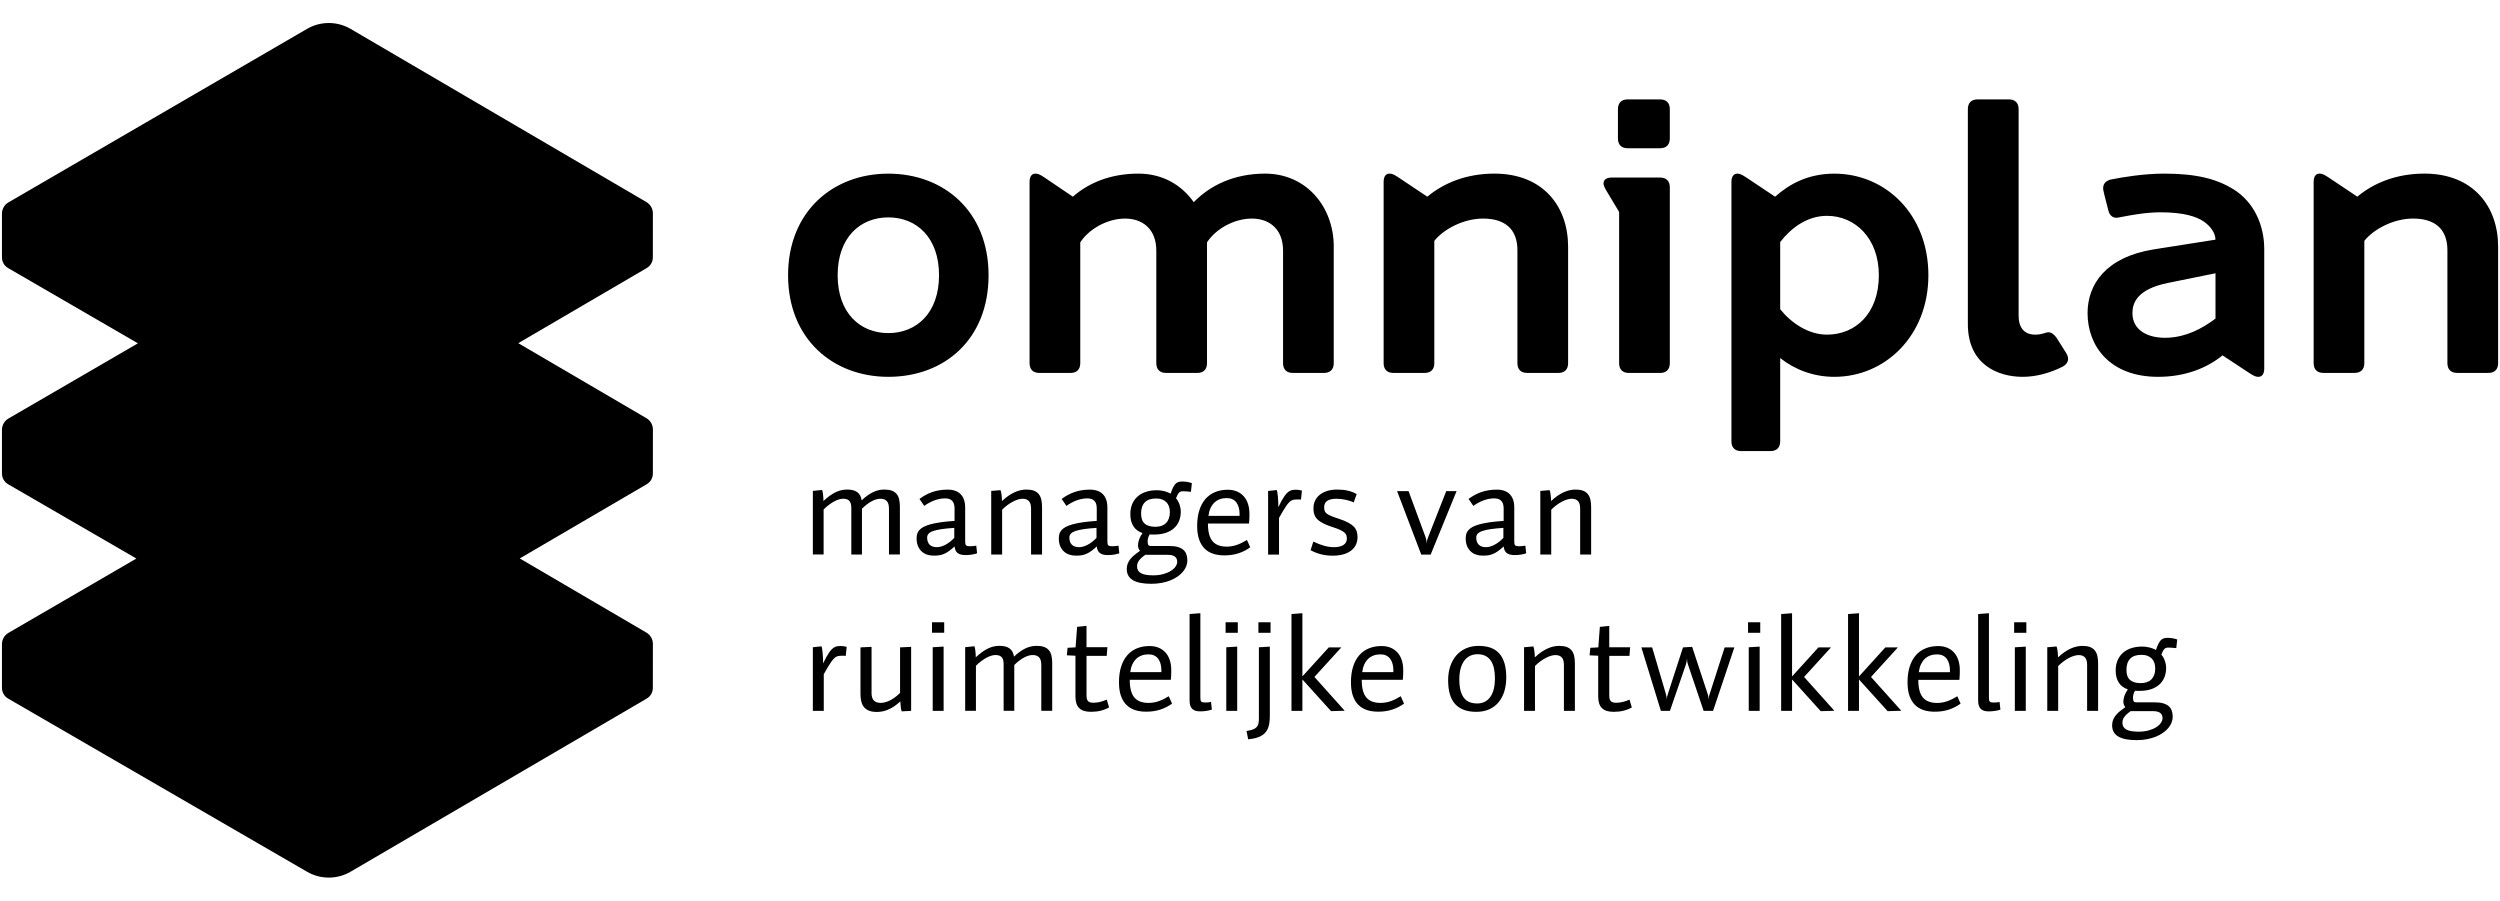 <svg width="161" height="58" viewBox="0 0 161 58" fill="none" xmlns="http://www.w3.org/2000/svg">
<path d="M57.208 24.268C53.643 24.268 50.752 21.827 50.752 17.726C50.752 13.624 53.641 11.183 57.208 11.183C60.775 11.183 63.664 13.599 63.664 17.726C63.664 21.852 60.825 24.268 57.208 24.268ZM60.474 17.726C60.474 15.284 59.017 14 57.208 14C55.399 14 53.944 15.284 53.944 17.726C53.944 20.167 55.4 21.451 57.208 21.451C59.016 21.451 60.474 20.167 60.474 17.726ZM85.893 15.889V23.388C85.893 23.791 85.667 24.017 85.265 24.017H83.256C82.854 24.017 82.629 23.791 82.629 23.388V16.14C82.629 14.731 81.724 14.076 80.62 14.076C79.438 14.076 78.258 14.781 77.731 15.611V23.388C77.731 23.791 77.505 24.017 77.103 24.017H75.094C74.692 24.017 74.466 23.791 74.466 23.388V16.14C74.466 14.731 73.562 14.076 72.458 14.076C71.278 14.076 70.098 14.781 69.569 15.611V23.388C69.569 23.791 69.343 24.017 68.941 24.017H66.932C66.53 24.017 66.304 23.791 66.304 23.388V11.71C66.304 11.357 66.456 11.181 66.681 11.181C66.806 11.181 66.932 11.207 67.233 11.409L69.092 12.667C70.098 11.786 71.503 11.181 73.312 11.181C74.869 11.181 76.1 11.912 76.877 13.02C77.907 11.963 79.44 11.181 81.474 11.181C84.111 11.181 85.894 13.296 85.894 15.887L85.893 15.889ZM100.986 15.889V23.388C100.986 23.791 100.76 24.017 100.358 24.017H98.349C97.947 24.017 97.722 23.791 97.722 23.388V16.115C97.722 14.731 96.893 14.076 95.51 14.076C94.279 14.076 92.998 14.731 92.37 15.511V23.388C92.37 23.791 92.145 24.017 91.742 24.017H89.734C89.331 24.017 89.106 23.791 89.106 23.388V11.71C89.106 11.357 89.257 11.181 89.482 11.181C89.608 11.181 89.734 11.207 90.035 11.409L91.919 12.667C92.974 11.786 94.43 11.181 96.239 11.181C99.379 11.181 100.986 13.296 100.986 15.887V15.889ZM106.908 11.434C107.311 11.434 107.536 11.66 107.536 12.063V23.389C107.536 23.792 107.311 24.018 106.908 24.018H104.899C104.497 24.018 104.272 23.792 104.272 23.389V13.65L103.518 12.391C103.317 12.063 103.267 11.938 103.267 11.813C103.267 11.586 103.443 11.434 103.795 11.434H106.91H106.908ZM106.908 6.401C107.311 6.401 107.536 6.627 107.536 7.03V8.917C107.536 9.32 107.311 9.547 106.908 9.547H104.824C104.422 9.547 104.195 9.322 104.195 8.917V7.03C104.195 6.627 104.422 6.401 104.824 6.401H106.908ZM124.188 17.726C124.188 21.627 121.4 24.268 118.135 24.268C116.804 24.268 115.598 23.815 114.644 23.06V28.421C114.644 28.824 114.417 29.05 114.015 29.05H112.131C111.729 29.05 111.504 28.824 111.504 28.421V11.712C111.504 11.359 111.655 11.183 111.88 11.183C112.006 11.183 112.131 11.209 112.432 11.41L114.317 12.668C115.22 11.863 116.426 11.183 118.135 11.183C121.4 11.183 124.188 13.774 124.188 17.726ZM120.998 17.726C120.998 15.335 119.466 13.9 117.657 13.9C116.376 13.9 115.347 14.681 114.644 15.586V19.914C115.373 20.82 116.477 21.551 117.657 21.551C119.49 21.551 120.998 20.192 120.998 17.726ZM129.37 6.401C129.772 6.401 129.999 6.627 129.999 7.03V20.317C129.999 21.299 130.551 21.551 131.053 21.551C131.555 21.551 131.705 21.399 131.932 21.399C132.107 21.399 132.308 21.551 132.458 21.777L133.06 22.733C133.136 22.859 133.186 22.985 133.186 23.11C133.186 23.312 133.06 23.489 132.834 23.614C132.03 24.017 131.126 24.268 130.271 24.268C128.639 24.268 126.73 23.463 126.73 20.87V7.03C126.73 6.627 126.956 6.401 127.358 6.401H129.367H129.37ZM145.817 16.039V23.739C145.817 24.093 145.665 24.268 145.44 24.268C145.314 24.268 145.189 24.243 144.888 24.043L143.129 22.885C142.15 23.689 140.743 24.268 138.984 24.268C135.844 24.268 134.439 22.256 134.439 20.166C134.439 18.329 135.593 16.568 138.683 16.063L142.676 15.434C142.676 15.007 142.35 14.552 141.898 14.251C141.445 13.949 140.641 13.672 139.134 13.672C138.18 13.672 137.15 13.873 136.749 13.949C136.446 13.999 136.371 14.025 136.322 14.025C136.021 14.025 135.845 13.849 135.77 13.521L135.519 12.541C135.443 12.238 135.443 12.188 135.443 12.113C135.443 11.836 135.619 11.636 135.945 11.56C136.699 11.409 138.054 11.181 139.387 11.181C141.471 11.181 142.778 11.534 143.832 12.189C145.138 12.994 145.817 14.479 145.817 16.039ZM139.588 21.751C140.769 21.701 141.773 21.198 142.678 20.517V17.598L139.588 18.227C137.629 18.631 137.328 19.511 137.328 20.166C137.328 21.272 138.332 21.801 139.588 21.751ZM160.879 15.887V23.386C160.879 23.79 160.653 24.015 160.251 24.015H158.242C157.84 24.015 157.613 23.79 157.613 23.386V16.113C157.613 14.729 156.784 14.075 155.403 14.075C154.172 14.075 152.891 14.729 152.263 15.51V23.386C152.263 23.79 152.037 24.015 151.635 24.015H149.626C149.224 24.015 148.999 23.79 148.999 23.386V11.709C148.999 11.356 149.15 11.18 149.375 11.18C149.501 11.18 149.626 11.206 149.927 11.407L151.812 12.665C152.866 11.785 154.323 11.18 156.132 11.18C159.272 11.18 160.879 13.294 160.879 15.886V15.887Z" fill="black"/>
<path d="M57.248 32.755C57.248 32.666 57.24 32.583 57.224 32.506C57.208 32.429 57.178 32.363 57.138 32.304C57.096 32.248 57.039 32.202 56.969 32.169C56.898 32.137 56.807 32.119 56.696 32.119C56.528 32.119 56.343 32.172 56.143 32.278C55.943 32.383 55.731 32.544 55.51 32.762V35.712H54.825V32.736C54.825 32.645 54.819 32.563 54.805 32.487C54.791 32.411 54.766 32.346 54.727 32.291C54.688 32.236 54.633 32.194 54.566 32.163C54.497 32.133 54.408 32.118 54.297 32.118C54.216 32.118 54.126 32.133 54.026 32.163C53.926 32.192 53.822 32.237 53.714 32.296C53.605 32.356 53.494 32.429 53.379 32.514C53.265 32.599 53.151 32.7 53.041 32.81V35.709H52.348V31.613L52.945 31.554C52.957 31.584 52.969 31.624 52.978 31.673C52.988 31.723 52.997 31.778 53.004 31.841C53.011 31.903 53.018 31.97 53.022 32.042C53.027 32.114 53.03 32.188 53.031 32.265C53.174 32.131 53.31 32.018 53.441 31.924C53.572 31.831 53.699 31.754 53.825 31.695C53.949 31.635 54.072 31.592 54.193 31.566C54.315 31.539 54.438 31.527 54.561 31.527C54.843 31.527 55.059 31.584 55.211 31.697C55.362 31.811 55.457 31.985 55.492 32.223C55.616 32.104 55.739 32.002 55.861 31.914C55.982 31.826 56.101 31.754 56.22 31.697C56.339 31.64 56.457 31.597 56.579 31.569C56.7 31.54 56.821 31.527 56.943 31.527C57.136 31.527 57.298 31.55 57.427 31.597C57.556 31.644 57.66 31.715 57.737 31.807C57.816 31.899 57.871 32.014 57.903 32.15C57.936 32.287 57.953 32.447 57.953 32.626V35.709H57.25V32.751L57.248 32.755ZM62.485 35.176C62.555 35.176 62.62 35.173 62.678 35.168C62.736 35.163 62.801 35.155 62.871 35.141L62.925 35.633C62.881 35.65 62.831 35.663 62.774 35.678C62.717 35.692 62.658 35.704 62.594 35.715C62.531 35.725 62.465 35.733 62.397 35.739C62.328 35.744 62.262 35.747 62.196 35.747C62.071 35.747 61.964 35.735 61.876 35.712C61.79 35.688 61.717 35.652 61.66 35.605C61.604 35.558 61.56 35.499 61.532 35.431C61.504 35.361 61.483 35.282 61.475 35.192C61.34 35.314 61.22 35.413 61.112 35.49C61.005 35.567 60.9 35.627 60.798 35.671C60.695 35.715 60.591 35.744 60.483 35.761C60.376 35.777 60.255 35.783 60.12 35.783C59.973 35.783 59.834 35.762 59.701 35.717C59.569 35.673 59.454 35.605 59.355 35.513C59.255 35.421 59.176 35.306 59.117 35.167C59.059 35.027 59.029 34.864 59.029 34.674C59.029 34.577 59.041 34.485 59.063 34.398C59.086 34.312 59.129 34.231 59.191 34.155C59.255 34.079 59.342 34.009 59.454 33.945C59.568 33.882 59.715 33.824 59.897 33.772C60.078 33.721 60.298 33.676 60.556 33.638C60.814 33.6 61.119 33.569 61.473 33.546V32.747C61.473 32.522 61.421 32.357 61.319 32.252C61.216 32.148 61.065 32.095 60.867 32.095C60.754 32.095 60.641 32.106 60.524 32.129C60.407 32.15 60.291 32.183 60.177 32.226C60.062 32.268 59.95 32.319 59.839 32.379C59.728 32.438 59.623 32.505 59.522 32.581L59.213 32.131C59.34 32.038 59.471 31.954 59.603 31.881C59.735 31.808 59.876 31.744 60.024 31.693C60.171 31.642 60.328 31.601 60.494 31.574C60.66 31.547 60.84 31.532 61.032 31.532C61.397 31.532 61.675 31.631 61.868 31.828C62.06 32.026 62.157 32.313 62.157 32.686V34.87C62.157 34.937 62.161 34.989 62.171 35.03C62.18 35.071 62.196 35.102 62.221 35.123C62.245 35.145 62.279 35.16 62.32 35.168C62.362 35.175 62.416 35.179 62.482 35.179L62.485 35.176ZM61.458 33.995C61.13 34.017 60.854 34.044 60.632 34.077C60.409 34.109 60.229 34.151 60.092 34.2C59.955 34.248 59.857 34.306 59.797 34.375C59.738 34.444 59.708 34.526 59.708 34.62C59.708 34.715 59.72 34.796 59.745 34.872C59.769 34.948 59.807 35.013 59.858 35.068C59.909 35.122 59.974 35.164 60.052 35.194C60.131 35.224 60.224 35.238 60.331 35.238C60.407 35.238 60.491 35.228 60.579 35.205C60.668 35.182 60.76 35.146 60.857 35.098C60.954 35.05 61.053 34.988 61.153 34.912C61.254 34.837 61.354 34.746 61.456 34.639V33.997L61.458 33.995ZM66.4 35.713V32.755C66.4 32.666 66.392 32.583 66.376 32.506C66.36 32.429 66.33 32.363 66.289 32.304C66.248 32.248 66.192 32.202 66.122 32.169C66.052 32.137 65.964 32.119 65.856 32.119C65.77 32.119 65.675 32.134 65.57 32.165C65.465 32.196 65.355 32.241 65.239 32.3C65.123 32.36 65.007 32.433 64.888 32.521C64.769 32.609 64.652 32.709 64.537 32.824V35.712H63.834V31.616L64.432 31.565C64.445 31.593 64.457 31.632 64.468 31.681C64.479 31.73 64.49 31.785 64.497 31.847C64.505 31.91 64.511 31.977 64.517 32.049C64.522 32.12 64.526 32.194 64.528 32.268C64.668 32.135 64.806 32.023 64.941 31.93C65.076 31.837 65.208 31.761 65.339 31.701C65.47 31.642 65.598 31.598 65.725 31.57C65.852 31.542 65.976 31.528 66.099 31.528C66.288 31.528 66.447 31.551 66.576 31.598C66.705 31.646 66.809 31.716 66.888 31.811C66.966 31.905 67.022 32.022 67.056 32.161C67.09 32.3 67.108 32.463 67.108 32.648V35.712H66.397L66.4 35.713ZM71.644 35.176C71.714 35.176 71.778 35.173 71.837 35.168C71.895 35.163 71.959 35.155 72.03 35.141L72.084 35.633C72.039 35.65 71.989 35.663 71.932 35.678C71.876 35.692 71.816 35.704 71.753 35.715C71.689 35.725 71.623 35.733 71.556 35.739C71.487 35.744 71.421 35.747 71.355 35.747C71.229 35.747 71.122 35.735 71.035 35.712C70.948 35.688 70.875 35.652 70.819 35.605C70.762 35.558 70.719 35.499 70.69 35.431C70.662 35.361 70.642 35.282 70.634 35.192C70.499 35.314 70.379 35.413 70.271 35.49C70.164 35.567 70.059 35.627 69.956 35.671C69.853 35.715 69.749 35.744 69.641 35.761C69.535 35.777 69.413 35.783 69.278 35.783C69.131 35.783 68.992 35.762 68.86 35.717C68.728 35.673 68.613 35.605 68.513 35.513C68.413 35.421 68.335 35.306 68.275 35.167C68.217 35.027 68.188 34.864 68.188 34.674C68.188 34.577 68.2 34.485 68.221 34.398C68.244 34.312 68.287 34.231 68.35 34.155C68.413 34.079 68.501 34.009 68.613 33.945C68.726 33.882 68.873 33.824 69.056 33.772C69.237 33.721 69.457 33.676 69.714 33.638C69.972 33.6 70.277 33.569 70.631 33.546V32.747C70.631 32.522 70.58 32.357 70.477 32.252C70.374 32.148 70.223 32.095 70.025 32.095C69.913 32.095 69.799 32.106 69.682 32.129C69.566 32.15 69.45 32.183 69.335 32.226C69.22 32.268 69.108 32.319 68.998 32.379C68.887 32.438 68.781 32.505 68.68 32.581L68.371 32.131C68.498 32.038 68.629 31.954 68.761 31.881C68.894 31.808 69.034 31.744 69.183 31.693C69.33 31.642 69.486 31.601 69.652 31.574C69.818 31.547 69.998 31.532 70.191 31.532C70.555 31.532 70.834 31.631 71.027 31.828C71.218 32.026 71.316 32.313 71.316 32.686V34.87C71.316 34.937 71.32 34.989 71.329 35.03C71.338 35.071 71.355 35.102 71.379 35.123C71.403 35.145 71.437 35.16 71.479 35.168C71.521 35.175 71.575 35.179 71.641 35.179L71.644 35.176ZM70.616 33.995C70.288 34.017 70.013 34.044 69.79 34.077C69.567 34.109 69.388 34.151 69.25 34.2C69.114 34.248 69.015 34.306 68.956 34.375C68.896 34.444 68.867 34.526 68.867 34.62C68.867 34.715 68.879 34.796 68.903 34.872C68.927 34.948 68.965 35.013 69.016 35.068C69.068 35.122 69.132 35.164 69.211 35.194C69.289 35.224 69.382 35.238 69.489 35.238C69.566 35.238 69.65 35.228 69.737 35.205C69.826 35.182 69.918 35.146 70.015 35.098C70.113 35.05 70.211 34.988 70.311 34.912C70.412 34.837 70.512 34.746 70.615 34.639V33.997L70.616 33.995ZM76.692 31.672C76.599 31.663 76.508 31.655 76.416 31.647C76.324 31.64 76.248 31.636 76.19 31.636C76.132 31.636 76.084 31.643 76.043 31.655C76.003 31.667 75.965 31.692 75.933 31.726C75.9 31.759 75.868 31.807 75.835 31.865C75.803 31.923 75.769 32 75.733 32.092C75.779 32.138 75.82 32.194 75.858 32.261C75.896 32.328 75.928 32.399 75.955 32.476C75.982 32.553 76.004 32.632 76.019 32.713C76.034 32.794 76.042 32.871 76.042 32.946C76.042 33.176 76.003 33.381 75.926 33.564C75.849 33.746 75.737 33.902 75.591 34.029C75.445 34.156 75.267 34.255 75.055 34.323C74.843 34.39 74.604 34.424 74.335 34.424C74.279 34.424 74.223 34.424 74.171 34.424C74.118 34.424 74.073 34.421 74.038 34.416C74.017 34.449 73.998 34.485 73.98 34.524C73.963 34.563 73.949 34.604 73.939 34.645C73.928 34.685 73.92 34.726 73.914 34.765C73.909 34.804 73.906 34.841 73.906 34.873C73.906 34.931 73.912 34.98 73.921 35.018C73.93 35.056 73.945 35.086 73.964 35.107C73.983 35.129 74.006 35.144 74.033 35.152C74.06 35.16 74.091 35.164 74.127 35.164H75.332C75.531 35.164 75.704 35.184 75.847 35.225C75.99 35.266 76.108 35.324 76.2 35.402C76.292 35.481 76.359 35.577 76.401 35.693C76.444 35.808 76.466 35.941 76.466 36.089C76.466 36.216 76.441 36.342 76.393 36.467C76.344 36.591 76.273 36.709 76.18 36.82C76.086 36.931 75.972 37.035 75.837 37.129C75.702 37.224 75.549 37.307 75.376 37.376C75.204 37.445 75.014 37.499 74.808 37.538C74.601 37.577 74.381 37.596 74.145 37.596C73.89 37.596 73.665 37.578 73.469 37.542C73.272 37.505 73.107 37.449 72.973 37.372C72.84 37.294 72.737 37.196 72.668 37.075C72.599 36.955 72.564 36.812 72.564 36.644C72.564 36.513 72.586 36.392 72.629 36.285C72.672 36.178 72.732 36.08 72.807 35.988C72.883 35.896 72.973 35.809 73.077 35.725C73.181 35.642 73.295 35.558 73.417 35.471C73.396 35.451 73.377 35.428 73.361 35.401C73.344 35.374 73.331 35.344 73.32 35.314C73.309 35.284 73.301 35.251 73.296 35.217C73.29 35.183 73.288 35.151 73.288 35.121C73.288 35.008 73.309 34.888 73.353 34.757C73.396 34.626 73.471 34.482 73.577 34.328C73.458 34.288 73.35 34.233 73.254 34.166C73.157 34.098 73.075 34.014 73.007 33.914C72.939 33.814 72.887 33.698 72.849 33.566C72.811 33.434 72.794 33.282 72.794 33.113C72.794 32.863 72.836 32.641 72.919 32.449C73.003 32.257 73.12 32.096 73.27 31.966C73.42 31.837 73.6 31.738 73.806 31.672C74.013 31.605 74.242 31.571 74.491 31.571C74.593 31.571 74.691 31.578 74.781 31.592C74.871 31.605 74.955 31.623 75.031 31.644C75.106 31.666 75.174 31.689 75.234 31.715C75.295 31.741 75.345 31.766 75.387 31.791C75.44 31.638 75.49 31.511 75.538 31.409C75.587 31.308 75.638 31.228 75.694 31.168C75.749 31.109 75.812 31.067 75.884 31.044C75.954 31.02 76.038 31.009 76.134 31.009C76.178 31.009 76.227 31.01 76.281 31.015C76.335 31.02 76.39 31.026 76.445 31.034C76.502 31.043 76.558 31.055 76.61 31.068C76.663 31.082 76.713 31.097 76.757 31.114L76.695 31.669L76.692 31.672ZM75.812 36.189C75.812 36.127 75.803 36.069 75.784 36.014C75.765 35.958 75.734 35.909 75.688 35.867C75.644 35.825 75.582 35.792 75.504 35.767C75.428 35.743 75.33 35.731 75.214 35.731H73.755C73.652 35.804 73.566 35.873 73.498 35.936C73.431 36 73.377 36.062 73.336 36.122C73.296 36.183 73.268 36.241 73.251 36.299C73.235 36.357 73.227 36.417 73.227 36.479C73.227 36.674 73.309 36.818 73.475 36.912C73.641 37.005 73.903 37.052 74.263 37.052C74.507 37.052 74.726 37.025 74.917 36.971C75.109 36.917 75.271 36.848 75.403 36.764C75.536 36.68 75.637 36.587 75.706 36.486C75.775 36.384 75.81 36.284 75.81 36.187L75.812 36.189ZM75.338 32.966C75.338 32.842 75.321 32.725 75.284 32.62C75.248 32.514 75.193 32.422 75.12 32.346C75.046 32.271 74.954 32.211 74.843 32.168C74.732 32.125 74.601 32.103 74.451 32.103C74.126 32.103 73.885 32.185 73.725 32.352C73.566 32.518 73.486 32.758 73.486 33.07C73.486 33.224 73.507 33.357 73.547 33.465C73.588 33.573 73.648 33.661 73.727 33.729C73.805 33.797 73.902 33.846 74.017 33.878C74.132 33.909 74.263 33.925 74.41 33.925C74.549 33.925 74.676 33.906 74.789 33.868C74.902 33.83 75.001 33.772 75.083 33.692C75.164 33.614 75.228 33.514 75.274 33.392C75.318 33.27 75.341 33.128 75.341 32.963L75.338 32.966ZM80.161 35.466C80.038 35.529 79.907 35.583 79.77 35.629C79.633 35.674 79.488 35.709 79.336 35.732C79.183 35.757 79.02 35.767 78.846 35.767C78.587 35.767 78.35 35.733 78.136 35.664C77.921 35.596 77.737 35.486 77.584 35.336C77.43 35.186 77.311 34.989 77.226 34.75C77.141 34.511 77.097 34.218 77.097 33.874C77.097 33.492 77.143 33.157 77.237 32.866C77.328 32.575 77.461 32.332 77.631 32.135C77.802 31.939 78.009 31.791 78.252 31.69C78.495 31.59 78.766 31.54 79.067 31.54C79.293 31.54 79.494 31.578 79.667 31.652C79.841 31.728 79.987 31.834 80.104 31.969C80.221 32.104 80.312 32.267 80.371 32.453C80.432 32.641 80.463 32.847 80.463 33.073V33.211C80.463 33.257 80.463 33.307 80.46 33.357C80.458 33.408 80.456 33.462 80.452 33.522C80.45 33.58 80.444 33.645 80.437 33.715H77.791C77.791 33.978 77.816 34.202 77.864 34.39C77.913 34.578 77.987 34.733 78.088 34.853C78.19 34.973 78.317 35.061 78.469 35.118C78.622 35.175 78.803 35.203 79.012 35.203C79.221 35.203 79.444 35.165 79.656 35.091C79.868 35.017 80.084 34.91 80.304 34.773L80.516 35.248C80.401 35.329 80.282 35.402 80.159 35.466H80.161ZM79.83 33.126C79.83 32.961 79.812 32.813 79.776 32.683C79.74 32.553 79.687 32.444 79.618 32.353C79.549 32.263 79.463 32.194 79.359 32.146C79.256 32.099 79.137 32.076 79.002 32.076C78.843 32.076 78.697 32.099 78.565 32.146C78.433 32.194 78.315 32.265 78.213 32.36C78.111 32.455 78.028 32.575 77.96 32.718C77.893 32.862 77.848 33.029 77.824 33.222H79.829V33.124L79.83 33.126ZM83.785 32.173C83.753 32.171 83.723 32.169 83.699 32.168C83.675 32.166 83.653 32.166 83.634 32.165C83.615 32.164 83.596 32.165 83.58 32.165H83.53C83.46 32.165 83.397 32.169 83.34 32.177C83.283 32.185 83.229 32.203 83.178 32.229C83.127 32.256 83.074 32.295 83.023 32.346C82.97 32.399 82.913 32.469 82.85 32.557C82.786 32.645 82.718 32.755 82.639 32.885C82.562 33.015 82.472 33.172 82.369 33.354V35.715H81.666V31.619L82.222 31.559C82.238 31.592 82.252 31.644 82.263 31.718C82.273 31.791 82.284 31.876 82.294 31.973C82.303 32.071 82.31 32.18 82.317 32.298C82.322 32.415 82.326 32.537 82.327 32.66C82.402 32.502 82.471 32.365 82.535 32.249C82.6 32.133 82.661 32.034 82.72 31.95C82.78 31.866 82.835 31.799 82.889 31.746C82.943 31.693 82.998 31.651 83.055 31.62C83.112 31.589 83.17 31.569 83.231 31.556C83.291 31.546 83.356 31.539 83.425 31.539C83.51 31.539 83.59 31.544 83.665 31.556C83.741 31.567 83.802 31.579 83.845 31.593L83.784 32.173H83.785ZM87.425 34.596C87.425 34.753 87.395 34.902 87.336 35.045C87.276 35.188 87.182 35.314 87.052 35.425C86.923 35.535 86.757 35.623 86.553 35.688C86.349 35.752 86.103 35.785 85.816 35.785C85.55 35.785 85.299 35.755 85.065 35.694C84.83 35.635 84.61 35.547 84.402 35.432L84.578 34.877C84.802 34.988 85.027 35.075 85.254 35.141C85.48 35.206 85.697 35.238 85.905 35.238C86.056 35.238 86.186 35.224 86.291 35.194C86.396 35.164 86.483 35.125 86.549 35.075C86.615 35.025 86.664 34.967 86.693 34.9C86.723 34.834 86.738 34.765 86.738 34.692C86.738 34.615 86.728 34.544 86.71 34.482C86.691 34.42 86.651 34.361 86.589 34.304C86.527 34.247 86.441 34.191 86.326 34.136C86.213 34.081 86.06 34.022 85.868 33.96C85.694 33.905 85.54 33.849 85.411 33.794C85.28 33.738 85.166 33.681 85.072 33.623C84.978 33.565 84.898 33.503 84.834 33.439C84.771 33.376 84.721 33.307 84.686 33.235C84.649 33.163 84.624 33.085 84.609 33.001C84.594 32.917 84.586 32.825 84.586 32.727C84.586 32.555 84.62 32.395 84.689 32.249C84.756 32.103 84.856 31.976 84.986 31.869C85.115 31.762 85.276 31.678 85.465 31.619C85.654 31.559 85.871 31.528 86.114 31.528C86.372 31.528 86.603 31.552 86.809 31.6C87.016 31.648 87.202 31.721 87.371 31.82L87.178 32.356C87.113 32.323 87.038 32.292 86.95 32.264C86.862 32.236 86.769 32.21 86.67 32.188C86.572 32.166 86.471 32.15 86.365 32.138C86.26 32.126 86.159 32.119 86.06 32.119C85.909 32.119 85.782 32.134 85.681 32.163C85.58 32.191 85.5 32.23 85.439 32.28C85.378 32.33 85.337 32.39 85.312 32.456C85.288 32.524 85.276 32.595 85.276 32.674C85.276 32.731 85.28 32.783 85.289 32.829C85.297 32.875 85.314 32.919 85.338 32.958C85.361 32.997 85.395 33.035 85.436 33.07C85.478 33.105 85.534 33.141 85.601 33.174C85.669 33.208 85.75 33.243 85.846 33.28C85.94 33.315 86.053 33.354 86.183 33.396C86.442 33.479 86.653 33.564 86.814 33.65C86.974 33.737 87.101 33.828 87.192 33.922C87.282 34.018 87.343 34.121 87.375 34.231C87.407 34.342 87.424 34.462 87.424 34.595L87.425 34.596ZM91.811 34.604C91.838 34.693 91.857 34.769 91.867 34.834C91.876 34.899 91.881 34.96 91.881 35.017C91.881 34.96 91.888 34.896 91.902 34.827C91.915 34.758 91.938 34.684 91.969 34.604L93.138 31.627H93.805L92.135 35.715H91.528L89.972 31.627H90.711L91.81 34.604H91.811ZM97.847 35.176C97.917 35.176 97.982 35.173 98.04 35.168C98.098 35.163 98.163 35.155 98.233 35.141L98.287 35.633C98.243 35.65 98.193 35.663 98.136 35.678C98.079 35.692 98.02 35.704 97.956 35.715C97.893 35.725 97.827 35.733 97.759 35.739C97.69 35.744 97.624 35.747 97.558 35.747C97.433 35.747 97.326 35.735 97.238 35.712C97.152 35.688 97.079 35.652 97.022 35.605C96.966 35.558 96.922 35.499 96.894 35.431C96.866 35.361 96.845 35.282 96.837 35.192C96.702 35.314 96.582 35.413 96.474 35.49C96.367 35.567 96.262 35.627 96.159 35.671C96.057 35.715 95.953 35.744 95.845 35.761C95.738 35.777 95.617 35.783 95.482 35.783C95.335 35.783 95.196 35.762 95.063 35.717C94.931 35.673 94.816 35.605 94.716 35.513C94.617 35.421 94.538 35.306 94.479 35.167C94.421 35.027 94.391 34.864 94.391 34.674C94.391 34.577 94.403 34.485 94.425 34.398C94.448 34.312 94.491 34.231 94.553 34.155C94.617 34.079 94.704 34.009 94.816 33.945C94.93 33.882 95.077 33.824 95.259 33.772C95.44 33.721 95.66 33.676 95.918 33.638C96.176 33.6 96.481 33.569 96.835 33.546V32.747C96.835 32.522 96.783 32.357 96.681 32.252C96.578 32.148 96.427 32.095 96.228 32.095C96.116 32.095 96.003 32.106 95.885 32.129C95.769 32.15 95.653 32.183 95.538 32.226C95.424 32.268 95.312 32.319 95.201 32.379C95.09 32.438 94.985 32.505 94.884 32.581L94.575 32.131C94.701 32.038 94.832 31.954 94.965 31.881C95.097 31.808 95.237 31.744 95.386 31.693C95.533 31.642 95.69 31.601 95.856 31.574C96.022 31.547 96.201 31.532 96.394 31.532C96.759 31.532 97.037 31.631 97.23 31.828C97.422 32.026 97.519 32.313 97.519 32.686V34.87C97.519 34.937 97.523 34.989 97.532 35.03C97.542 35.071 97.558 35.102 97.582 35.123C97.607 35.145 97.641 35.16 97.682 35.168C97.724 35.175 97.778 35.179 97.844 35.179L97.847 35.176ZM96.82 33.995C96.492 34.017 96.216 34.044 95.993 34.077C95.771 34.109 95.591 34.151 95.454 34.2C95.317 34.248 95.219 34.306 95.159 34.375C95.1 34.444 95.07 34.526 95.07 34.62C95.07 34.715 95.082 34.796 95.106 34.872C95.131 34.948 95.169 35.013 95.22 35.068C95.271 35.122 95.336 35.164 95.414 35.194C95.493 35.224 95.586 35.238 95.692 35.238C95.769 35.238 95.853 35.228 95.941 35.205C96.03 35.182 96.122 35.146 96.219 35.098C96.316 35.05 96.415 34.988 96.515 34.912C96.616 34.837 96.716 34.746 96.818 34.639V33.997L96.82 33.995ZM101.762 35.713V32.755C101.762 32.666 101.754 32.583 101.738 32.506C101.722 32.429 101.692 32.363 101.651 32.304C101.609 32.248 101.554 32.202 101.484 32.169C101.414 32.137 101.326 32.119 101.218 32.119C101.132 32.119 101.037 32.134 100.932 32.165C100.826 32.196 100.717 32.241 100.601 32.3C100.485 32.36 100.369 32.433 100.25 32.521C100.131 32.609 100.014 32.709 99.899 32.824V35.712H99.196V31.616L99.794 31.565C99.807 31.593 99.819 31.632 99.83 31.681C99.841 31.73 99.852 31.785 99.859 31.847C99.867 31.91 99.873 31.977 99.879 32.049C99.884 32.12 99.888 32.194 99.89 32.268C100.03 32.135 100.168 32.023 100.303 31.93C100.438 31.837 100.57 31.761 100.701 31.701C100.832 31.642 100.96 31.598 101.087 31.57C101.214 31.542 101.338 31.528 101.461 31.528C101.65 31.528 101.809 31.551 101.938 31.598C102.067 31.646 102.171 31.716 102.249 31.811C102.328 31.905 102.384 32.022 102.418 32.161C102.452 32.3 102.469 32.463 102.469 32.648V35.712H101.759L101.762 35.713ZM54.468 42.237C54.435 42.234 54.405 42.233 54.381 42.232C54.357 42.23 54.335 42.23 54.316 42.229C54.297 42.228 54.279 42.229 54.262 42.229H54.212C54.142 42.229 54.079 42.233 54.022 42.241C53.965 42.249 53.911 42.267 53.86 42.292C53.809 42.32 53.756 42.359 53.705 42.41C53.652 42.463 53.595 42.533 53.532 42.621C53.468 42.709 53.4 42.819 53.321 42.949C53.244 43.078 53.154 43.235 53.051 43.418V45.778H52.348V41.682L52.904 41.623C52.92 41.655 52.934 41.708 52.945 41.781C52.956 41.854 52.966 41.94 52.976 42.037C52.985 42.134 52.992 42.244 52.999 42.361C53.004 42.479 53.008 42.601 53.01 42.724C53.084 42.566 53.153 42.429 53.217 42.313C53.282 42.197 53.343 42.098 53.402 42.014C53.462 41.93 53.517 41.862 53.571 41.81C53.625 41.757 53.68 41.715 53.737 41.684C53.794 41.653 53.852 41.632 53.913 41.62C53.973 41.609 54.038 41.603 54.107 41.603C54.192 41.603 54.272 41.608 54.347 41.62C54.423 41.631 54.484 41.643 54.527 41.657L54.466 42.237H54.468ZM58.071 45.812C58.059 45.784 58.046 45.746 58.037 45.699C58.027 45.651 58.018 45.598 58.011 45.54C58.005 45.482 57.999 45.421 57.994 45.358C57.99 45.294 57.986 45.23 57.983 45.17C57.843 45.297 57.708 45.405 57.577 45.492C57.446 45.578 57.319 45.648 57.193 45.701C57.069 45.754 56.946 45.792 56.825 45.815C56.703 45.838 56.583 45.849 56.463 45.849C56.263 45.849 56.096 45.822 55.962 45.767C55.828 45.713 55.72 45.635 55.639 45.535C55.558 45.435 55.502 45.313 55.467 45.168C55.431 45.023 55.415 44.864 55.415 44.685V41.691L56.128 41.657V44.643C56.128 44.734 56.137 44.817 56.158 44.892C56.178 44.968 56.21 45.034 56.258 45.09C56.305 45.145 56.364 45.189 56.44 45.22C56.515 45.251 56.607 45.266 56.718 45.266C56.803 45.266 56.895 45.254 56.992 45.229C57.089 45.205 57.19 45.167 57.297 45.115C57.402 45.064 57.512 44.998 57.624 44.917C57.736 44.836 57.849 44.738 57.964 44.623V41.691L58.677 41.657V45.778L58.069 45.812H58.071ZM60.021 40.749V40.072H60.807V40.749H60.021ZM60.066 45.778V41.682L60.769 41.639V45.778H60.066ZM67.058 42.82C67.058 42.731 67.049 42.648 67.033 42.571C67.017 42.494 66.987 42.428 66.947 42.37C66.905 42.313 66.848 42.267 66.778 42.234C66.707 42.202 66.616 42.184 66.505 42.184C66.337 42.184 66.152 42.237 65.952 42.343C65.752 42.448 65.54 42.609 65.319 42.827V45.777H64.634V42.801C64.634 42.711 64.628 42.628 64.614 42.552C64.601 42.477 64.575 42.412 64.536 42.356C64.497 42.301 64.443 42.259 64.375 42.228C64.306 42.198 64.217 42.183 64.106 42.183C64.025 42.183 63.935 42.198 63.835 42.228C63.735 42.257 63.631 42.302 63.523 42.361C63.414 42.421 63.303 42.494 63.188 42.579C63.074 42.664 62.96 42.765 62.85 42.876V45.774H62.157V41.678L62.754 41.619C62.766 41.649 62.778 41.689 62.788 41.738C62.797 41.788 62.806 41.843 62.813 41.906C62.82 41.968 62.827 42.035 62.831 42.107C62.836 42.179 62.839 42.253 62.84 42.33C62.983 42.197 63.12 42.083 63.251 41.989C63.382 41.896 63.508 41.819 63.634 41.76C63.758 41.7 63.881 41.657 64.002 41.631C64.124 41.604 64.247 41.592 64.37 41.592C64.652 41.592 64.868 41.649 65.02 41.762C65.172 41.876 65.266 42.05 65.301 42.288C65.425 42.169 65.548 42.067 65.67 41.979C65.791 41.891 65.91 41.819 66.029 41.762C66.148 41.706 66.266 41.662 66.388 41.634C66.51 41.605 66.63 41.592 66.752 41.592C66.945 41.592 67.108 41.615 67.236 41.662C67.365 41.709 67.469 41.78 67.546 41.872C67.625 41.964 67.68 42.079 67.712 42.215C67.745 42.352 67.762 42.512 67.762 42.692V45.774H67.059V42.816L67.058 42.82ZM70.883 45.77C70.688 45.818 70.476 45.84 70.245 45.84C69.912 45.84 69.664 45.762 69.502 45.604C69.34 45.447 69.259 45.197 69.259 44.853V42.228L68.706 42.202L68.751 41.718L69.267 41.689L69.366 40.369L69.971 40.307V41.681H71.317L71.272 42.236H69.972V44.789C69.972 44.876 69.98 44.948 69.995 45.007C70.01 45.067 70.036 45.115 70.071 45.152C70.106 45.189 70.152 45.216 70.207 45.232C70.263 45.248 70.331 45.256 70.414 45.256C70.546 45.256 70.682 45.24 70.821 45.209C70.96 45.178 71.112 45.126 71.275 45.055L71.425 45.558C71.26 45.651 71.081 45.721 70.885 45.769L70.883 45.77ZM75.125 45.531C75.002 45.594 74.871 45.648 74.735 45.694C74.597 45.739 74.453 45.774 74.3 45.797C74.148 45.822 73.984 45.832 73.81 45.832C73.551 45.832 73.315 45.799 73.1 45.73C72.885 45.661 72.702 45.551 72.548 45.401C72.394 45.251 72.275 45.055 72.19 44.815C72.105 44.576 72.062 44.284 72.062 43.939C72.062 43.557 72.108 43.222 72.201 42.931C72.293 42.64 72.425 42.397 72.595 42.2C72.767 42.004 72.973 41.856 73.216 41.755C73.459 41.655 73.731 41.605 74.032 41.605C74.257 41.605 74.458 41.643 74.631 41.718C74.805 41.793 74.951 41.899 75.069 42.034C75.186 42.169 75.276 42.332 75.336 42.518C75.397 42.706 75.428 42.912 75.428 43.138V43.276C75.428 43.322 75.428 43.372 75.425 43.422C75.422 43.473 75.421 43.528 75.417 43.587C75.414 43.645 75.409 43.71 75.402 43.781H72.756C72.756 44.043 72.78 44.267 72.829 44.455C72.877 44.643 72.952 44.798 73.053 44.918C73.154 45.038 73.281 45.126 73.434 45.183C73.586 45.24 73.767 45.268 73.976 45.268C74.186 45.268 74.408 45.23 74.62 45.156C74.832 45.082 75.048 44.975 75.268 44.838L75.48 45.313C75.365 45.394 75.247 45.467 75.124 45.531H75.125ZM74.794 43.191C74.794 43.026 74.777 42.878 74.74 42.748C74.704 42.618 74.651 42.509 74.582 42.418C74.514 42.328 74.427 42.259 74.323 42.211C74.221 42.164 74.102 42.141 73.967 42.141C73.808 42.141 73.662 42.164 73.529 42.211C73.397 42.259 73.28 42.33 73.177 42.425C73.076 42.52 72.992 42.64 72.925 42.783C72.857 42.927 72.813 43.095 72.788 43.287H74.793V43.189L74.794 43.191ZM77.305 44.934C77.305 44.992 77.309 45.042 77.315 45.082C77.322 45.121 77.335 45.152 77.355 45.176C77.376 45.199 77.407 45.217 77.446 45.226C77.485 45.236 77.538 45.241 77.604 45.241C77.675 45.241 77.74 45.239 77.798 45.233C77.856 45.228 77.92 45.22 77.99 45.206L78.044 45.699C77.999 45.715 77.948 45.728 77.889 45.743C77.829 45.757 77.766 45.769 77.7 45.78C77.633 45.791 77.565 45.799 77.493 45.804C77.421 45.809 77.354 45.812 77.288 45.812C77.173 45.812 77.073 45.799 76.988 45.773C76.903 45.746 76.833 45.705 76.776 45.648C76.719 45.592 76.679 45.519 76.651 45.431C76.622 45.341 76.609 45.235 76.609 45.11V39.544L77.304 39.49V44.934H77.305ZM78.928 40.751V40.073H79.714V40.751H78.928ZM78.973 45.78V41.684L79.676 41.641V45.78H78.973ZM81.744 46.583C81.721 46.72 81.686 46.84 81.638 46.946C81.589 47.05 81.527 47.141 81.453 47.216C81.378 47.292 81.289 47.357 81.185 47.41C81.081 47.462 80.964 47.506 80.83 47.538C80.697 47.571 80.548 47.595 80.382 47.612L80.277 47.075C80.437 47.05 80.568 47.019 80.671 46.983C80.774 46.948 80.856 46.9 80.915 46.839C80.976 46.779 81.017 46.702 81.04 46.612C81.062 46.52 81.073 46.405 81.073 46.265V41.685L81.777 41.642V46.117C81.777 46.291 81.764 46.448 81.743 46.584L81.744 46.583ZM81.041 40.751V40.073H81.824V40.751H81.041ZM83.876 43.56L85.573 41.692H86.382L84.649 43.595L86.6 45.772L85.72 45.797L83.874 43.755V45.78H83.171V39.544L83.874 39.49V43.56H83.876ZM90.064 45.531C89.941 45.594 89.811 45.648 89.674 45.694C89.536 45.739 89.392 45.774 89.239 45.797C89.087 45.822 88.924 45.832 88.749 45.832C88.49 45.832 88.254 45.799 88.039 45.73C87.825 45.661 87.641 45.551 87.487 45.401C87.333 45.251 87.214 45.055 87.129 44.815C87.044 44.576 87.001 44.284 87.001 43.939C87.001 43.557 87.047 43.222 87.14 42.931C87.232 42.64 87.364 42.397 87.534 42.2C87.706 42.004 87.912 41.856 88.155 41.755C88.398 41.655 88.67 41.605 88.971 41.605C89.196 41.605 89.397 41.643 89.57 41.718C89.744 41.793 89.89 41.899 90.008 42.034C90.125 42.169 90.216 42.332 90.275 42.518C90.336 42.706 90.367 42.912 90.367 43.138V43.276C90.367 43.322 90.367 43.372 90.364 43.422C90.361 43.473 90.36 43.528 90.356 43.587C90.353 43.645 90.348 43.71 90.341 43.781H87.695C87.695 44.043 87.719 44.267 87.768 44.455C87.817 44.643 87.891 44.798 87.992 44.918C88.093 45.038 88.22 45.126 88.373 45.183C88.525 45.24 88.706 45.268 88.915 45.268C89.125 45.268 89.347 45.23 89.559 45.156C89.771 45.082 89.987 44.975 90.207 44.838L90.419 45.313C90.305 45.394 90.186 45.467 90.063 45.531H90.064ZM89.734 43.191C89.734 43.026 89.716 42.878 89.68 42.748C89.643 42.618 89.59 42.509 89.522 42.418C89.453 42.328 89.366 42.259 89.262 42.211C89.16 42.164 89.041 42.141 88.906 42.141C88.747 42.141 88.601 42.164 88.469 42.211C88.336 42.259 88.219 42.33 88.116 42.425C88.015 42.52 87.931 42.64 87.864 42.783C87.796 42.927 87.752 43.095 87.727 43.287H89.732V43.189L89.734 43.191ZM97.003 43.632C97.003 43.958 96.961 44.255 96.878 44.526C96.794 44.796 96.671 45.03 96.509 45.225C96.347 45.42 96.146 45.571 95.906 45.68C95.665 45.788 95.39 45.842 95.078 45.842C94.766 45.842 94.514 45.801 94.287 45.719C94.06 45.636 93.87 45.513 93.717 45.347C93.565 45.181 93.45 44.971 93.374 44.715C93.297 44.461 93.26 44.16 93.26 43.816C93.26 43.471 93.304 43.187 93.395 42.915C93.485 42.643 93.615 42.409 93.784 42.213C93.954 42.017 94.159 41.865 94.402 41.757C94.645 41.649 94.918 41.595 95.22 41.595C95.522 41.595 95.769 41.634 95.992 41.712C96.215 41.791 96.401 41.914 96.55 42.08C96.698 42.246 96.812 42.458 96.888 42.713C96.966 42.969 97.003 43.275 97.003 43.63V43.632ZM96.274 43.683C96.274 43.448 96.254 43.235 96.212 43.043C96.17 42.851 96.104 42.689 96.015 42.554C95.925 42.418 95.808 42.316 95.667 42.241C95.525 42.168 95.352 42.132 95.151 42.132C94.972 42.132 94.808 42.168 94.664 42.24C94.519 42.312 94.396 42.416 94.295 42.554C94.194 42.692 94.117 42.861 94.062 43.062C94.008 43.264 93.981 43.494 93.981 43.753C93.981 44.046 94.009 44.292 94.064 44.489C94.12 44.688 94.198 44.848 94.299 44.968C94.4 45.089 94.521 45.175 94.662 45.226C94.804 45.278 94.961 45.303 95.132 45.303C95.321 45.303 95.487 45.266 95.629 45.19C95.772 45.114 95.891 45.007 95.987 44.867C96.083 44.726 96.154 44.556 96.203 44.355C96.251 44.155 96.274 43.931 96.274 43.682V43.683ZM100.716 45.78V42.821C100.716 42.732 100.708 42.65 100.691 42.572C100.675 42.495 100.646 42.429 100.605 42.371C100.563 42.314 100.508 42.268 100.438 42.236C100.367 42.203 100.28 42.186 100.172 42.186C100.085 42.186 99.991 42.201 99.885 42.232C99.78 42.263 99.671 42.307 99.555 42.367C99.439 42.426 99.323 42.499 99.204 42.587C99.085 42.675 98.968 42.775 98.853 42.89V45.778H98.149V41.682L98.748 41.631C98.761 41.66 98.773 41.699 98.784 41.747C98.795 41.796 98.805 41.852 98.812 41.914C98.82 41.976 98.827 42.044 98.832 42.115C98.838 42.187 98.842 42.26 98.843 42.334C98.984 42.202 99.121 42.09 99.256 41.996C99.391 41.903 99.524 41.827 99.655 41.768C99.786 41.708 99.914 41.665 100.041 41.636C100.168 41.608 100.292 41.595 100.415 41.595C100.604 41.595 100.763 41.618 100.891 41.665C101.021 41.712 101.125 41.783 101.203 41.877C101.281 41.972 101.338 42.088 101.372 42.228C101.406 42.367 101.423 42.529 101.423 42.715V45.778H100.713L100.716 45.78ZM104.548 45.772C104.353 45.819 104.141 45.842 103.91 45.842C103.576 45.842 103.329 45.763 103.167 45.605C103.005 45.448 102.924 45.198 102.924 44.855V42.229L102.371 42.203L102.415 41.719L102.932 41.691L103.031 40.37L103.636 40.308V41.682H104.982L104.937 42.237H103.637V44.791C103.637 44.877 103.645 44.949 103.66 45.009C103.675 45.068 103.701 45.117 103.736 45.153C103.771 45.19 103.817 45.217 103.872 45.233C103.927 45.249 103.996 45.258 104.079 45.258C104.211 45.258 104.347 45.241 104.486 45.21C104.625 45.179 104.777 45.128 104.94 45.056L105.09 45.559C104.925 45.653 104.746 45.723 104.55 45.77L104.548 45.772ZM107.54 45.78H106.961L105.704 41.692H106.399L107.269 44.643C107.296 44.733 107.315 44.809 107.324 44.873C107.333 44.938 107.339 44.999 107.339 45.056C107.339 44.999 107.347 44.934 107.363 44.863C107.379 44.791 107.401 44.718 107.427 44.643L108.385 41.692L108.974 41.658L109.959 44.645C109.989 44.734 110.011 44.81 110.021 44.875C110.032 44.94 110.039 45.001 110.039 45.057C110.039 45.001 110.046 44.936 110.058 44.864C110.07 44.792 110.09 44.719 110.119 44.645L111.068 41.693H111.693L110.321 45.781H109.714L108.712 42.813C108.686 42.738 108.667 42.663 108.658 42.592C108.648 42.52 108.642 42.455 108.642 42.398C108.642 42.516 108.616 42.654 108.565 42.813L107.543 45.781L107.54 45.78ZM112.574 40.751V40.073H113.36V40.751H112.574ZM112.619 45.78V41.684L113.322 41.641V45.78H112.619ZM115.411 43.561L117.107 41.693H117.916L116.184 43.596L118.135 45.773L117.255 45.799L115.409 43.756V45.781H114.706V39.545L115.409 39.491V43.561H115.411ZM119.72 43.561L121.417 41.693H122.225L120.493 43.596L122.444 45.773L121.564 45.799L119.718 43.756V45.781H119.015V39.545L119.718 39.491V43.561H119.72ZM125.908 45.532C125.785 45.596 125.654 45.65 125.518 45.696C125.38 45.74 125.236 45.776 125.083 45.799C124.931 45.823 124.767 45.834 124.593 45.834C124.334 45.834 124.098 45.8 123.883 45.731C123.668 45.662 123.485 45.552 123.331 45.402C123.177 45.252 123.058 45.056 122.973 44.817C122.888 44.577 122.845 44.285 122.845 43.94C122.845 43.559 122.891 43.223 122.984 42.932C123.076 42.642 123.208 42.398 123.378 42.202C123.55 42.006 123.756 41.857 123.999 41.757C124.242 41.657 124.514 41.607 124.815 41.607C125.04 41.607 125.241 41.645 125.414 41.719C125.588 41.795 125.734 41.9 125.851 42.035C125.969 42.171 126.059 42.333 126.119 42.52C126.179 42.708 126.211 42.913 126.211 43.139V43.277C126.211 43.323 126.211 43.373 126.208 43.423C126.205 43.475 126.204 43.529 126.2 43.588C126.197 43.647 126.192 43.712 126.185 43.782H123.539C123.539 44.044 123.563 44.269 123.612 44.457C123.66 44.645 123.735 44.799 123.836 44.919C123.937 45.04 124.064 45.128 124.217 45.184C124.369 45.241 124.55 45.27 124.759 45.27C124.969 45.27 125.191 45.232 125.403 45.157C125.615 45.083 125.831 44.976 126.051 44.84L126.263 45.314C126.148 45.395 126.03 45.469 125.907 45.532H125.908ZM125.577 43.192C125.577 43.027 125.56 42.88 125.523 42.75C125.487 42.62 125.434 42.51 125.365 42.42C125.297 42.329 125.21 42.26 125.106 42.213C125.004 42.165 124.885 42.142 124.75 42.142C124.59 42.142 124.445 42.165 124.312 42.213C124.18 42.26 124.063 42.332 123.96 42.426C123.859 42.521 123.775 42.642 123.708 42.785C123.64 42.928 123.596 43.096 123.571 43.288H125.576V43.191L125.577 43.192ZM128.088 44.936C128.088 44.994 128.092 45.044 128.098 45.083C128.105 45.122 128.118 45.153 128.138 45.178C128.159 45.201 128.19 45.218 128.229 45.228C128.268 45.237 128.321 45.243 128.387 45.243C128.458 45.243 128.523 45.24 128.581 45.235C128.639 45.229 128.703 45.221 128.773 45.208L128.827 45.7C128.782 45.716 128.731 45.73 128.672 45.745C128.612 45.758 128.549 45.77 128.483 45.781C128.416 45.792 128.348 45.8 128.276 45.805C128.204 45.811 128.137 45.813 128.071 45.813C127.956 45.813 127.856 45.8 127.771 45.774C127.686 45.747 127.616 45.707 127.559 45.65C127.502 45.593 127.462 45.52 127.434 45.432C127.405 45.343 127.392 45.236 127.392 45.111V39.545L128.087 39.491V44.936H128.088ZM129.711 40.752V40.074H130.497V40.752H129.711ZM129.756 45.781V41.685L130.459 41.642V45.781H129.756ZM134.41 45.781V42.823C134.41 42.733 134.402 42.651 134.386 42.574C134.37 42.497 134.34 42.431 134.3 42.372C134.258 42.316 134.202 42.27 134.132 42.237C134.062 42.205 133.974 42.187 133.866 42.187C133.78 42.187 133.685 42.202 133.58 42.233C133.475 42.264 133.366 42.309 133.249 42.368C133.133 42.428 133.017 42.501 132.898 42.589C132.78 42.677 132.662 42.777 132.547 42.892V45.78H131.844V41.684L132.442 41.632C132.456 41.661 132.468 41.7 132.479 41.749C132.489 41.797 132.5 41.853 132.507 41.915C132.515 41.977 132.522 42.045 132.527 42.117C132.533 42.188 132.537 42.261 132.538 42.336C132.678 42.203 132.816 42.091 132.951 41.998C133.086 41.904 133.218 41.829 133.349 41.769C133.48 41.709 133.609 41.666 133.735 41.638C133.862 41.609 133.987 41.596 134.109 41.596C134.298 41.596 134.458 41.619 134.586 41.666C134.716 41.714 134.819 41.784 134.898 41.879C134.976 41.973 135.033 42.09 135.067 42.229C135.1 42.368 135.118 42.531 135.118 42.716V45.78H134.408L134.41 45.781ZM140.149 41.739C140.056 41.731 139.964 41.723 139.872 41.715C139.781 41.708 139.705 41.704 139.647 41.704C139.589 41.704 139.54 41.711 139.5 41.723C139.459 41.735 139.422 41.76 139.389 41.793C139.357 41.827 139.324 41.875 139.292 41.933C139.26 41.991 139.226 42.068 139.189 42.16C139.235 42.206 139.277 42.261 139.315 42.329C139.353 42.395 139.385 42.467 139.412 42.544C139.439 42.621 139.461 42.7 139.476 42.781C139.49 42.862 139.499 42.939 139.499 43.014C139.499 43.243 139.459 43.449 139.382 43.632C139.305 43.814 139.193 43.97 139.048 44.097C138.902 44.224 138.724 44.323 138.512 44.391C138.3 44.458 138.061 44.492 137.792 44.492C137.735 44.492 137.68 44.492 137.627 44.492C137.575 44.492 137.53 44.489 137.495 44.484C137.474 44.516 137.455 44.553 137.437 44.592C137.42 44.631 137.406 44.672 137.395 44.712C137.384 44.753 137.376 44.794 137.371 44.833C137.366 44.872 137.363 44.909 137.363 44.941C137.363 44.999 137.368 45.048 137.378 45.086C137.387 45.124 137.402 45.153 137.421 45.175C137.44 45.197 137.463 45.212 137.49 45.22C137.517 45.228 137.548 45.232 137.584 45.232H138.788C138.988 45.232 139.161 45.252 139.304 45.293C139.447 45.333 139.565 45.392 139.657 45.47C139.748 45.548 139.816 45.644 139.858 45.761C139.901 45.876 139.922 46.008 139.922 46.157C139.922 46.284 139.898 46.41 139.85 46.535C139.801 46.659 139.729 46.777 139.636 46.888C139.543 47 139.428 47.103 139.293 47.197C139.158 47.292 139.006 47.374 138.833 47.443C138.66 47.512 138.471 47.566 138.265 47.606C138.058 47.645 137.838 47.664 137.602 47.664C137.347 47.664 137.121 47.646 136.925 47.61C136.728 47.573 136.564 47.517 136.43 47.439C136.296 47.362 136.194 47.264 136.125 47.143C136.056 47.023 136.021 46.879 136.021 46.712C136.021 46.581 136.043 46.46 136.086 46.353C136.129 46.246 136.188 46.148 136.264 46.056C136.34 45.964 136.43 45.877 136.534 45.793C136.638 45.709 136.751 45.626 136.874 45.539C136.853 45.519 136.834 45.496 136.817 45.469C136.801 45.441 136.788 45.412 136.777 45.382C136.766 45.352 136.758 45.318 136.753 45.285C136.747 45.251 136.745 45.218 136.745 45.189C136.745 45.076 136.766 44.956 136.809 44.825C136.853 44.694 136.928 44.55 137.033 44.396C136.915 44.355 136.807 44.301 136.711 44.234C136.614 44.166 136.531 44.082 136.464 43.982C136.396 43.882 136.344 43.766 136.306 43.634C136.268 43.502 136.25 43.35 136.25 43.181C136.25 42.931 136.292 42.709 136.376 42.517C136.46 42.325 136.577 42.164 136.727 42.034C136.877 41.904 137.056 41.806 137.263 41.739C137.47 41.673 137.699 41.639 137.947 41.639C138.05 41.639 138.147 41.646 138.238 41.66C138.328 41.673 138.412 41.691 138.487 41.712C138.563 41.734 138.63 41.757 138.691 41.783C138.752 41.808 138.802 41.834 138.844 41.858C138.896 41.706 138.946 41.578 138.995 41.477C139.044 41.375 139.095 41.296 139.15 41.236C139.206 41.177 139.269 41.135 139.341 41.112C139.411 41.087 139.495 41.077 139.59 41.077C139.635 41.077 139.683 41.078 139.737 41.083C139.791 41.087 139.847 41.094 139.902 41.102C139.959 41.11 140.014 41.123 140.067 41.136C140.12 41.15 140.17 41.164 140.214 41.182L140.152 41.737L140.149 41.739ZM139.269 46.257C139.269 46.195 139.26 46.137 139.241 46.081C139.222 46.026 139.191 45.977 139.145 45.935C139.1 45.893 139.038 45.859 138.961 45.835C138.884 45.811 138.787 45.799 138.671 45.799H137.212C137.109 45.872 137.023 45.941 136.955 46.004C136.888 46.068 136.834 46.13 136.793 46.19C136.753 46.25 136.724 46.309 136.708 46.367C136.692 46.425 136.684 46.484 136.684 46.547C136.684 46.741 136.766 46.886 136.932 46.98C137.098 47.073 137.36 47.12 137.719 47.12C137.964 47.12 138.182 47.093 138.374 47.039C138.566 46.985 138.728 46.916 138.86 46.832C138.992 46.748 139.094 46.655 139.162 46.553C139.231 46.452 139.266 46.352 139.266 46.255L139.269 46.257ZM138.795 43.034C138.795 42.909 138.778 42.793 138.741 42.688C138.705 42.582 138.649 42.49 138.577 42.414C138.502 42.339 138.41 42.279 138.3 42.236C138.189 42.192 138.058 42.171 137.908 42.171C137.583 42.171 137.341 42.253 137.182 42.42C137.023 42.586 136.943 42.825 136.943 43.138C136.943 43.292 136.963 43.425 137.004 43.533C137.044 43.641 137.105 43.729 137.183 43.797C137.262 43.864 137.359 43.914 137.474 43.946C137.588 43.977 137.719 43.993 137.866 43.993C138.005 43.993 138.132 43.974 138.246 43.936C138.359 43.898 138.458 43.84 138.54 43.76C138.621 43.682 138.685 43.582 138.73 43.46C138.775 43.338 138.798 43.196 138.798 43.031L138.795 43.034Z" fill="black"/>
<path d="M33.472 35.964L41.63 40.74C41.888 40.891 42.046 41.167 42.046 41.466L42.043 44.303C42.043 44.585 41.894 44.846 41.649 44.988L22.582 56.136C21.715 56.643 20.643 56.644 19.775 56.141L0.523 44.988C0.277 44.846 0.126 44.584 0.126 44.301V41.485C0.126 41.185 0.285 40.907 0.544 40.757L8.783 35.97L0.523 31.185C0.277 31.043 0.126 30.78 0.126 30.497V27.681C0.126 27.381 0.285 27.104 0.544 26.953L8.881 22.11L0.523 17.264C0.277 17.122 0.126 16.86 0.126 16.577V13.761C0.126 13.461 0.285 13.183 0.544 13.033L19.773 1.86C20.642 1.354 21.716 1.357 22.584 1.864L41.63 13.014C41.888 13.166 42.046 13.442 42.046 13.741L42.043 16.577C42.043 16.86 41.894 17.121 41.649 17.263L33.376 22.1L41.632 26.933C41.889 27.085 42.047 27.361 42.047 27.66L42.045 30.496C42.045 30.779 41.895 31.04 41.651 31.182L33.475 35.962L33.472 35.964Z" fill="black"/>
</svg>
